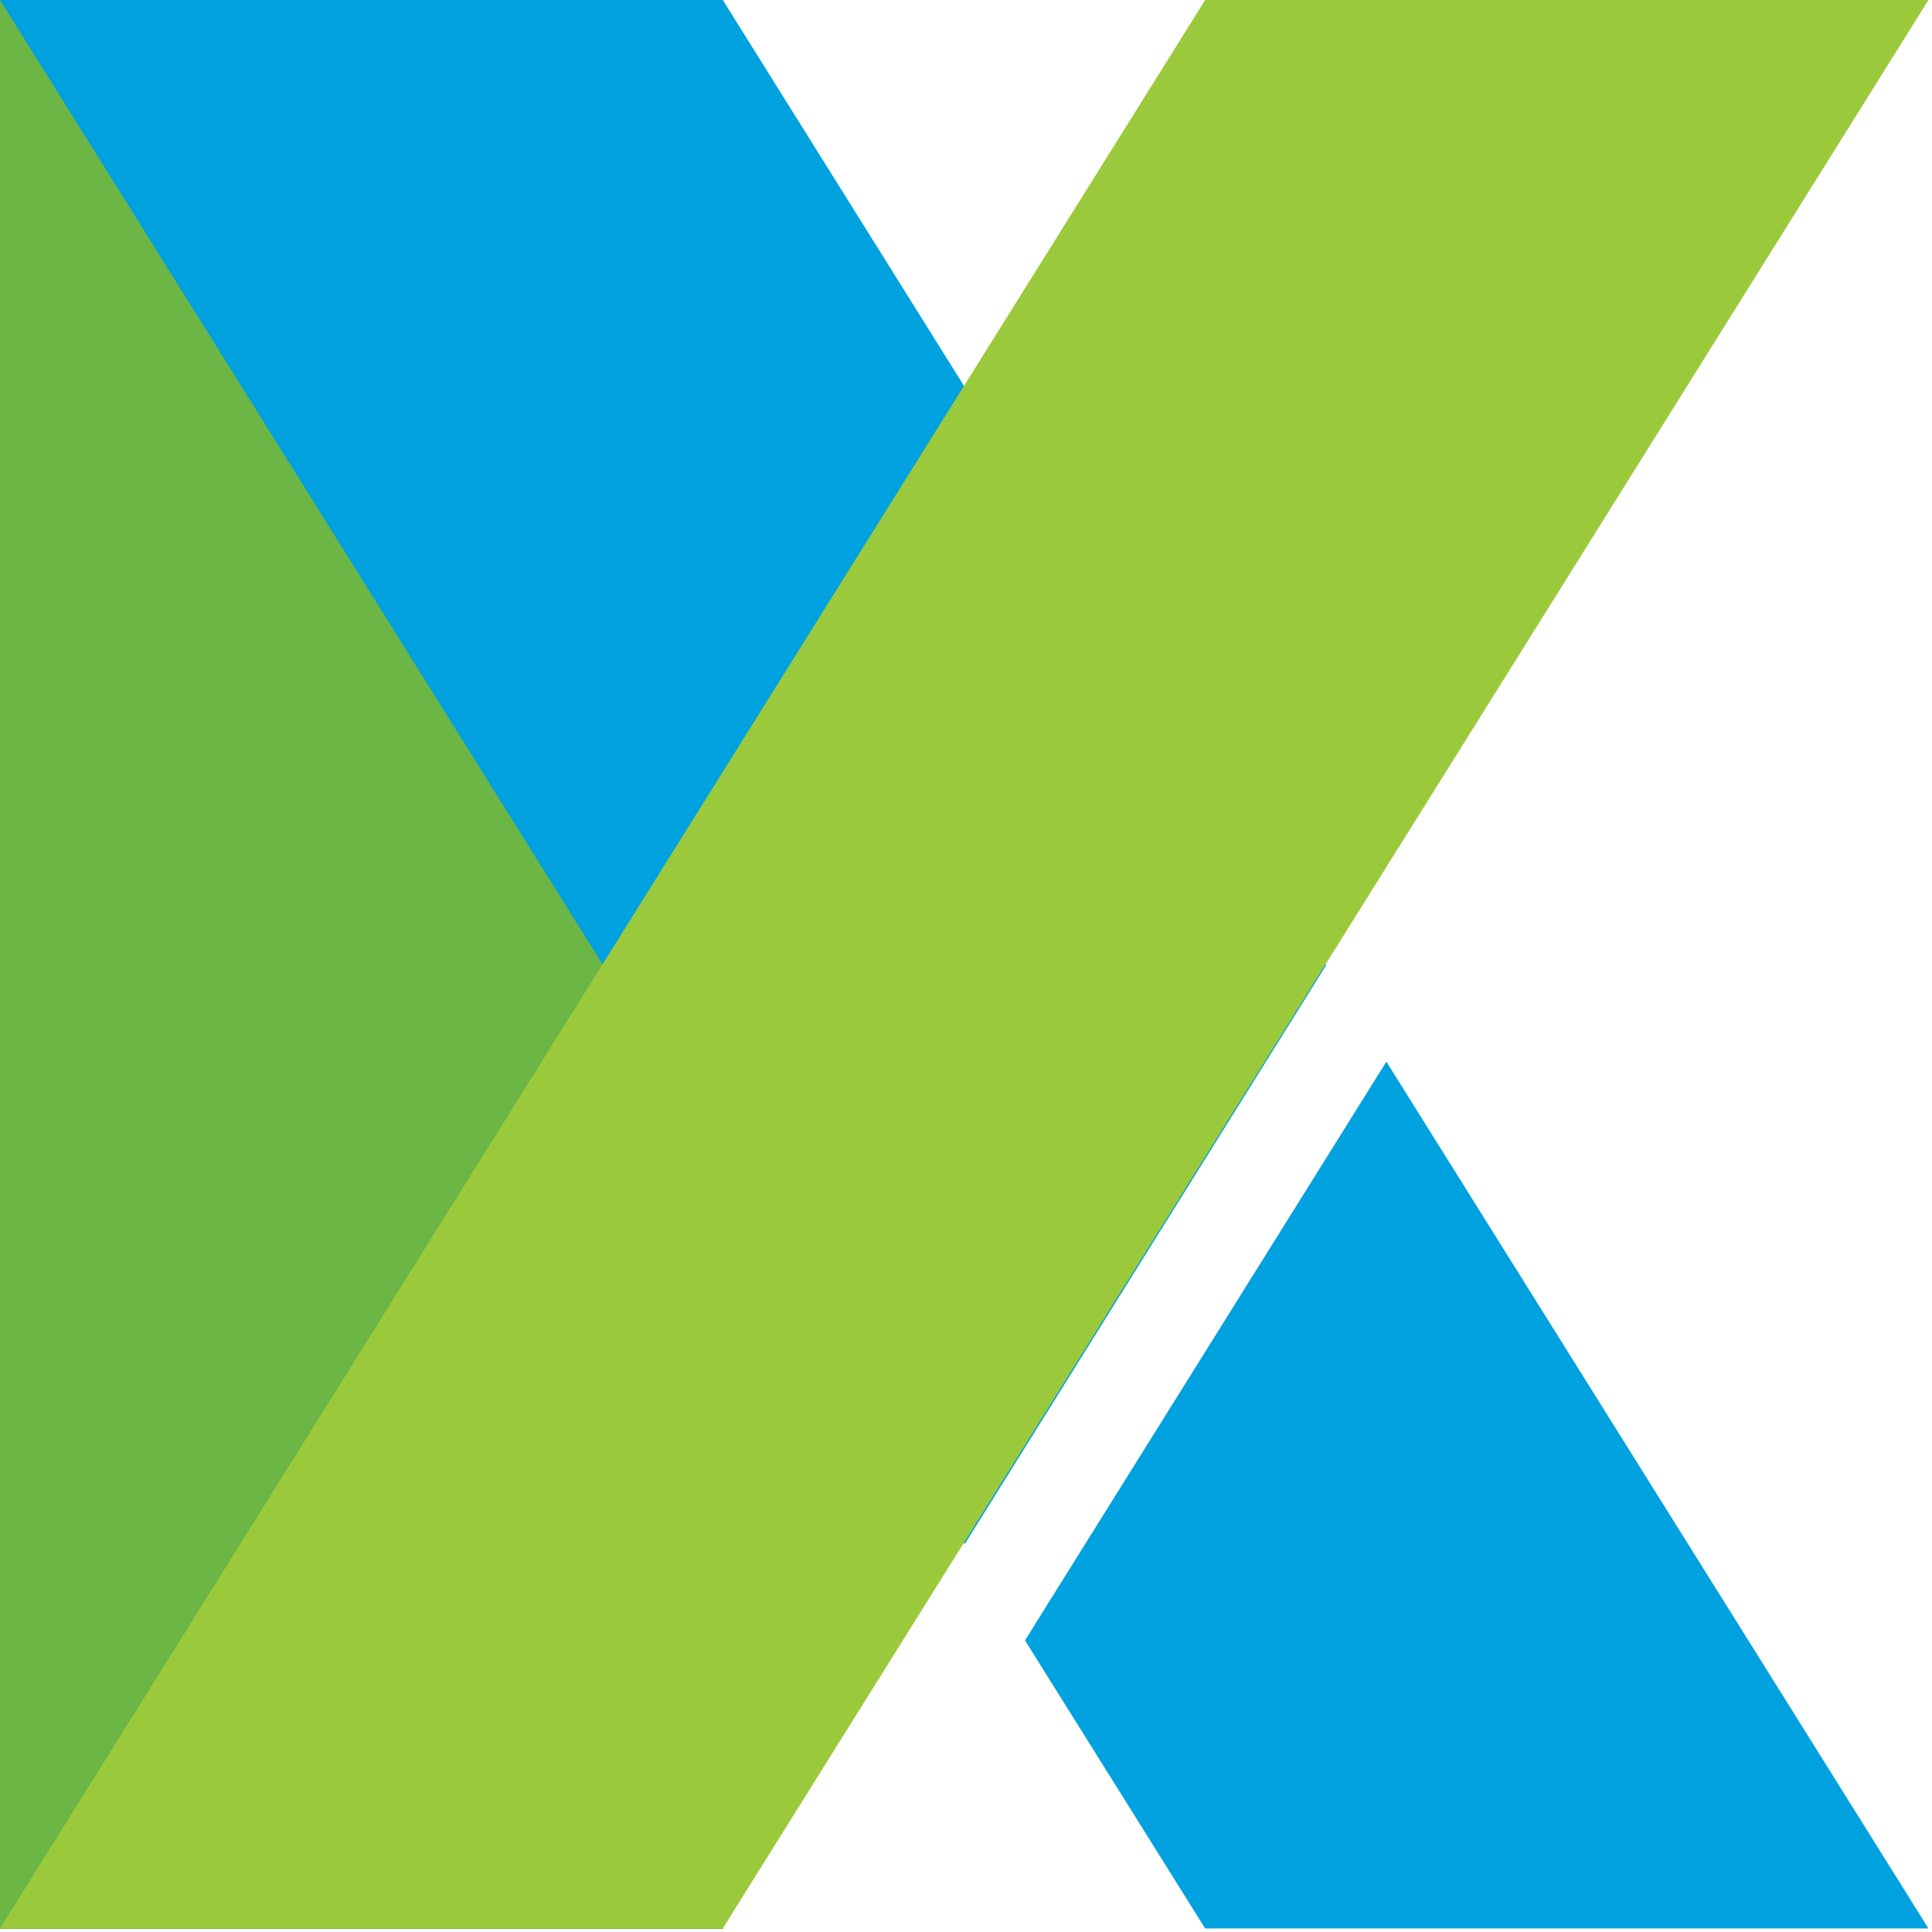 <svg width="545" height="545" viewBox="0 0 545 545" fill="none" xmlns="http://www.w3.org/2000/svg">
<path d="M204.037 0H0V544.148H204.037V0Z" fill="#6CB645"/>
<path d="M374.092 272.296L203.889 0H0L272.148 435.555L374.092 272.296Z" fill="#00A1DF"/>
<path d="M391.085 299.481L289.141 462.74L339.965 544H544.002L391.085 299.481Z" fill="#00A1DF"/>
<path d="M0 544H203.889L544 0H339.963L0 544Z" fill="#9ACA3C"/>
</svg>
